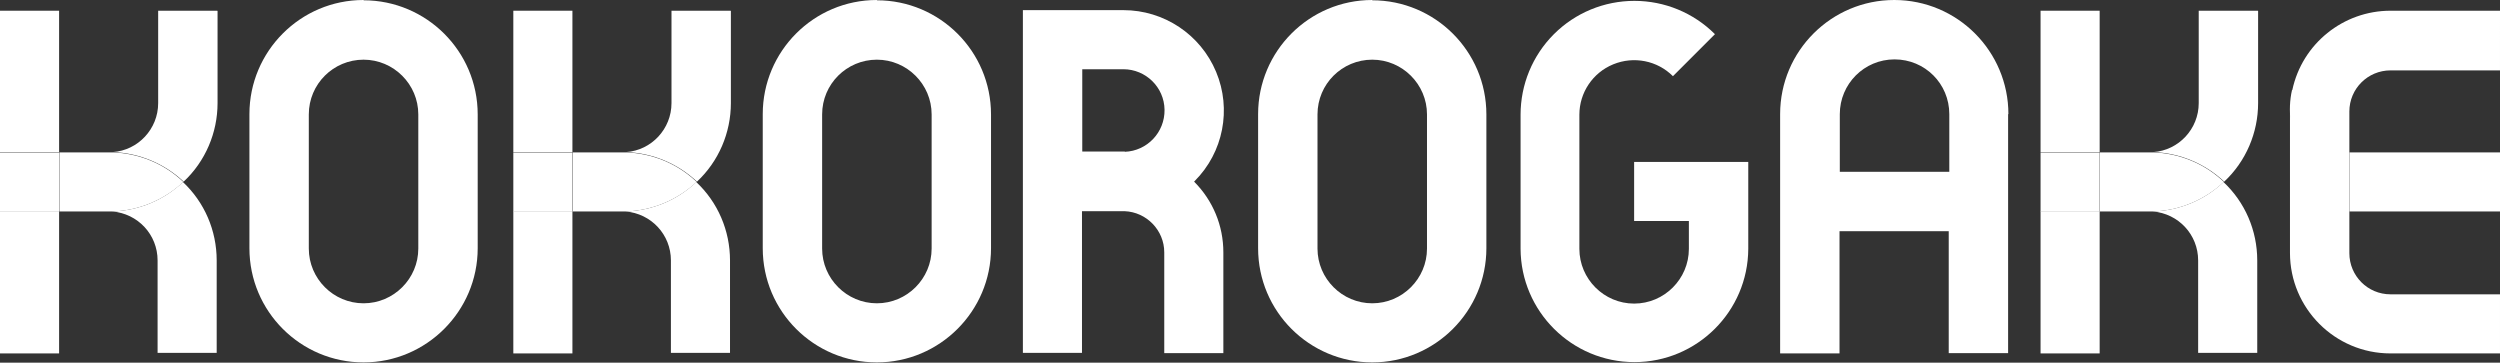 <?xml version="1.0" encoding="UTF-8"?>
<svg id="_レイヤー_2" data-name="レイヤー 2" xmlns="http://www.w3.org/2000/svg" viewBox="0 0 86.3 12.52">
  <rect x="0" y="0" width="86.3" height="12.52" fill="#333333" stroke="none"/>
  <defs>
    <style>
      .cls-1 {
        fill: #fff;
      }
    </style>
  </defs>
  <g id="_レイヤー_1-2" data-name="レイヤー 1">
    <g>
      <path class="cls-1" d="M58.3,5.59h-1.89v2.04h1.89v.96c0,1.04-.85,1.89-1.89,1.89s-1.89-.85-1.89-1.89V3.96c0-.76.46-1.45,1.17-1.74.71-.29,1.52-.13,2.06.41l1.45-1.45c-.74-.74-1.74-1.15-2.78-1.15h0c-1.04,0-2.04.41-2.78,1.15-.74.74-1.15,1.74-1.15,2.78v4.63c.01,2.16,1.77,3.91,3.93,3.91s3.92-1.75,3.93-3.91v-3h-2.04Z"/>
      <g>
        <path class="cls-1" d="M41.24,6.25s0,0,0,0c0,0,0,0,0,0,0,0,0,0,0,0,.99-.99,1.28-2.48.74-3.77-.54-1.29-1.8-2.13-3.2-2.13h0s-3.47,0-3.47,0v11.83h2.04v-4.89h1.47s-.03,0-.05,0h0s.03,0,.05,0c0,0,0,0,0,0,.76.03,1.37.66,1.37,1.42v3.48h2.04v-3.48c0-.92-.36-1.79-1.01-2.44ZM38.83,5.23h0s-.03,0-.05,0h-1.42v-2.84h1.42c.77,0,1.41.62,1.42,1.4s-.6,1.42-1.37,1.45c0,0,0,0,.01,0,0,0,0,0-.01,0Z"/>
        <polygon class="cls-1" points="41.24 6.25 41.24 6.25 41.24 6.25 41.24 6.25"/>
        <path class="cls-1" d="M38.78,5.23h-1.42s1.42,0,1.42,0c.02,0,.03,0,.05,0h-.05Z"/>
      </g>
      <g>
        <rect class="cls-1" y="7.3" width="2.04" height="4.9"/>
        <path class="cls-1" d="M7.5.37h-2.04v3.19c0,.89-.69,1.63-1.57,1.69.91.03,1.78.39,2.45,1.02.75-.7,1.17-1.69,1.17-2.71V.38"/>
        <path class="cls-1" d="M6.32,6.28c-.66.63-1.53.99-2.45,1.02.89.07,1.57.8,1.57,1.69v3.19h2.04v-3.19c0-1.03-.42-2.01-1.17-2.71"/>
        <path class="cls-1" d="M3.88,5.26s-.09,0-.13,0h-1.7v2.04h1.7s.09,0,.13,0c.91-.03,1.78-.39,2.45-1.02-.66-.63-1.53-.99-2.45-1.02"/>
        <rect class="cls-1" y=".37" width="2.04" height="4.89"/>
        <rect class="cls-1" y="5.27" width="2.04" height="2.04"/>
      </g>
      <g>
        <rect class="cls-1" x="70.44" y="7.3" width="2.04" height="4.9"/>
        <path class="cls-1" d="M77.94.37h-2.04v3.19c0,.89-.69,1.63-1.57,1.69.91.03,1.78.39,2.45,1.02.75-.7,1.17-1.69,1.17-2.71V.38"/>
        <path class="cls-1" d="M76.76,6.28c-.66.63-1.53.99-2.45,1.02.89.07,1.57.8,1.57,1.69v3.19h2.04v-3.19c0-1.03-.42-2.01-1.17-2.71"/>
        <path class="cls-1" d="M74.32,5.26s-.09,0-.13,0h-1.7v2.04h1.7s.09,0,.13,0c.91-.03,1.78-.39,2.45-1.02-.66-.63-1.53-.99-2.45-1.02"/>
        <rect class="cls-1" x="70.44" y=".37" width="2.04" height="4.89"/>
        <rect class="cls-1" x="70.44" y="5.27" width="2.04" height="2.04"/>
      </g>
      <path class="cls-1" d="M69.33,3.94c0-2.17-1.76-3.94-3.94-3.94h0c-2.17,0-3.94,1.76-3.94,3.94v8.26h2.05v-4.22h3.77v4.21h2.05V3.94ZM63.51,5.93h0v-1.99c0-1.04.84-1.89,1.89-1.89s1.89.84,1.89,1.89v1.99h-3.77Z"/>
      <path class="cls-1" d="M12.55,0c-2.18,0-3.94,1.77-3.94,3.94v4.63c0,2.18,1.77,3.94,3.94,3.94s3.94-1.77,3.94-3.94V3.95c0-2.18-1.77-3.94-3.94-3.94M12.55,10.47c-1.04,0-1.89-.85-1.89-1.89V3.95c0-1.05.85-1.89,1.89-1.89s1.89.85,1.89,1.89v4.63c0,1.04-.85,1.89-1.89,1.89"/>
      <g>
        <rect class="cls-1" x="17.72" y="7.3" width="2.04" height="4.9"/>
        <path class="cls-1" d="M25.22.37h-2.04v3.19c0,.89-.69,1.63-1.57,1.69.91.03,1.78.39,2.45,1.02.75-.7,1.17-1.69,1.17-2.71V.38"/>
        <path class="cls-1" d="M24.04,6.28c-.66.63-1.53.99-2.45,1.02.89.07,1.57.8,1.57,1.69v3.19h2.04v-3.19c0-1.03-.42-2.01-1.17-2.71"/>
        <path class="cls-1" d="M21.6,5.26s-.09,0-.13,0h-1.7v2.04h1.7s.09,0,.13,0c.91-.03,1.78-.39,2.45-1.02-.66-.63-1.53-.99-2.45-1.02"/>
        <rect class="cls-1" x="17.72" y=".37" width="2.04" height="4.89"/>
        <rect class="cls-1" x="17.72" y="5.27" width="2.04" height="2.04"/>
      </g>
      <path class="cls-1" d="M30.27,0c-2.18,0-3.94,1.77-3.94,3.94v4.63c0,2.18,1.77,3.94,3.94,3.94s3.94-1.77,3.94-3.94V3.95c0-2.18-1.77-3.94-3.94-3.94M30.27,10.47c-1.04,0-1.89-.85-1.89-1.89V3.95c0-1.05.85-1.89,1.89-1.89s1.89.85,1.89,1.89v4.63c0,1.04-.85,1.89-1.89,1.89"/>
      <path class="cls-1" d="M47.37,0c-2.18,0-3.94,1.77-3.94,3.94v4.63c0,2.18,1.77,3.94,3.94,3.94s3.94-1.77,3.94-3.94V3.95c0-2.18-1.77-3.94-3.94-3.94M47.37,10.47c-1.04,0-1.89-.85-1.89-1.89V3.95c0-1.05.85-1.89,1.89-1.89s1.89.85,1.89,1.89v4.63c0,1.04-.85,1.89-1.89,1.89"/>
      <path class="cls-1" d="M79.12,3.11c-.08.35-.09.71-.05,1.05-.01-.11-.02-.21-.02-.32h0v4.89c0,1.91,1.55,3.47,3.47,3.47h3.78v-2.04h-3.78c-.79,0-1.42-.64-1.42-1.42v-1.73s0-2.38,0-3.16h0c0-.79.64-1.42,1.42-1.42h3.78V.37h-3.78c-1.63,0-3.05,1.14-3.39,2.74ZM81.09,5.26h5.21v2.04h-5.21v-2.04Z"/>
    </g>
  </g>
</svg>